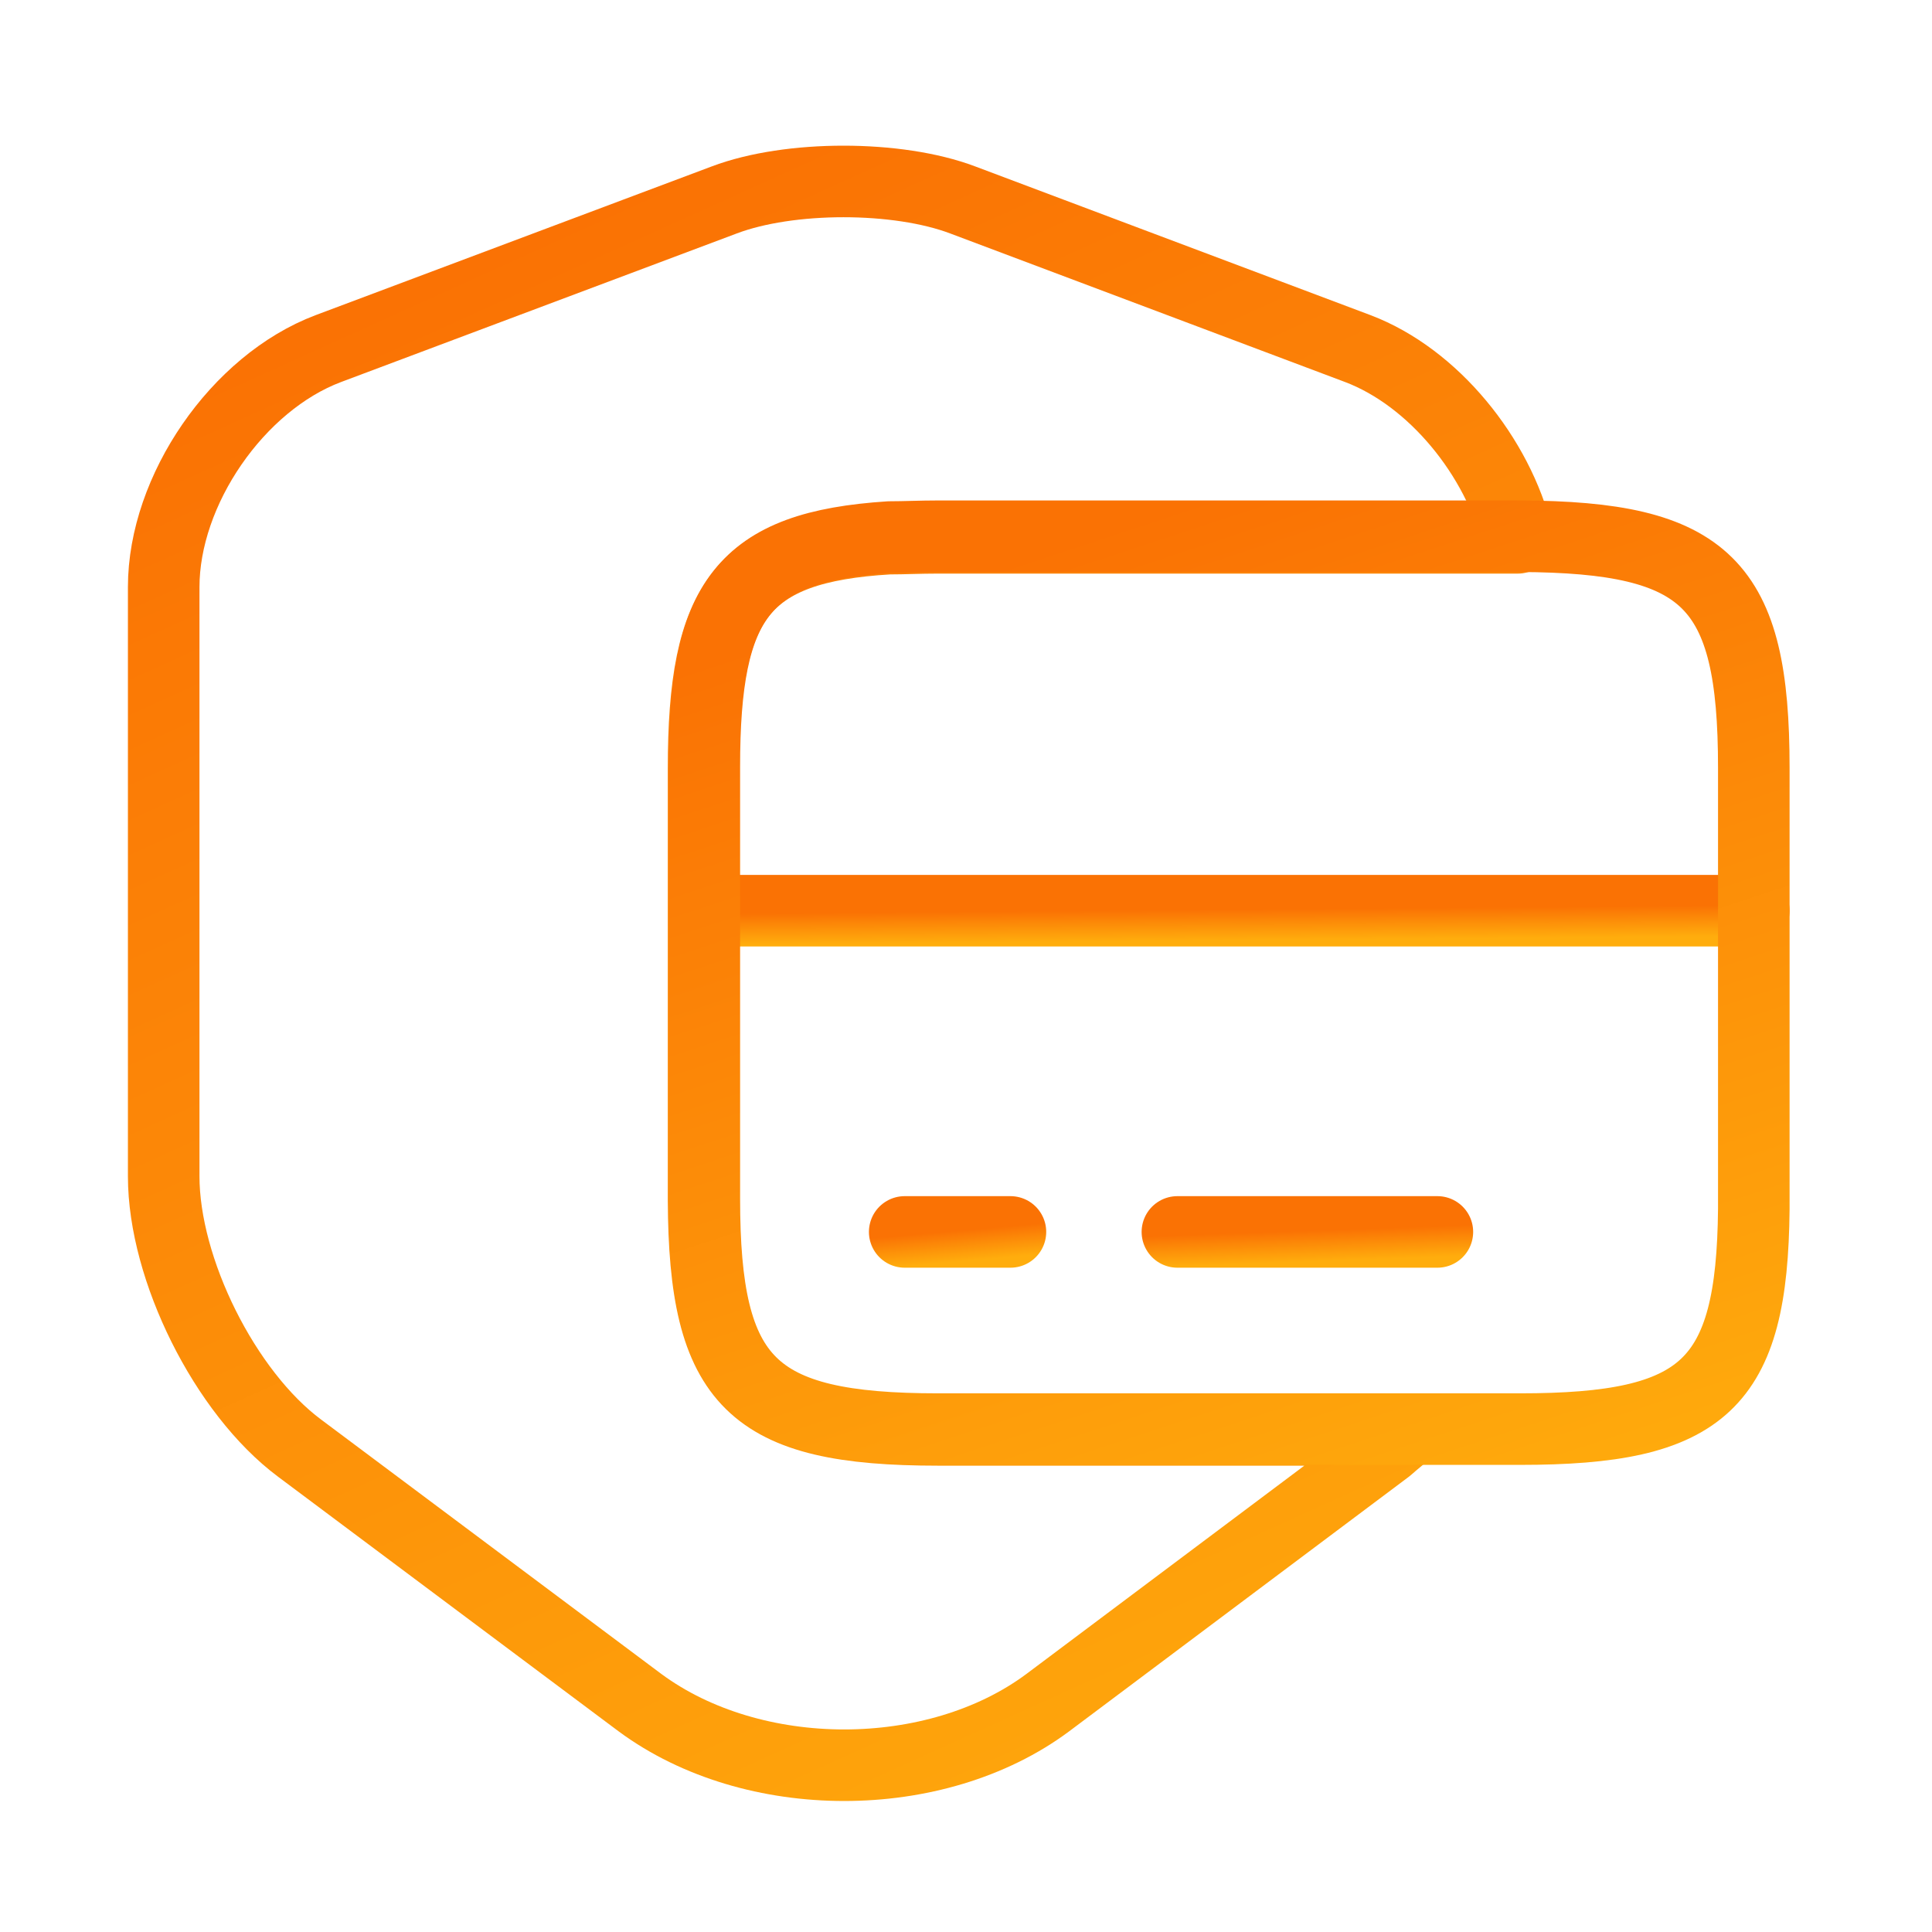 <?xml version="1.0" encoding="UTF-8"?> <svg xmlns="http://www.w3.org/2000/svg" width="81" height="81" viewBox="0 0 81 81" fill="none"> <path d="M39.33 59.949H59.063C58.763 60.216 58.463 60.449 58.163 60.716L43.93 71.383C39.23 74.883 31.563 74.883 26.83 71.383L12.563 60.716C9.43 58.383 6.863 53.216 6.863 49.316V24.616C6.863 20.549 9.963 16.049 13.763 14.616L30.363 8.383C33.097 7.349 37.63 7.349 40.363 8.383L56.93 14.616C60.097 15.816 62.797 19.149 63.63 22.549H39.297C38.563 22.549 37.897 22.583 37.263 22.583C31.097 22.949 29.497 25.183 29.497 32.216V50.316C29.53 57.983 31.497 59.949 39.33 59.949Z" stroke="url(#paint0_linear_6_79900)" stroke-width="3" stroke-linecap="round" stroke-linejoin="round"></path> <path d="M29.529 38.182H73.529" stroke="url(#paint1_linear_6_79900)" stroke-width="3" stroke-miterlimit="10" stroke-linecap="round" stroke-linejoin="round"></path> <path d="M73.529 32.182V50.682C73.463 58.082 71.429 59.916 63.729 59.916H39.329C31.496 59.916 29.529 57.949 29.529 50.249V32.149C29.529 25.149 31.129 22.916 37.296 22.516C37.929 22.516 38.596 22.482 39.329 22.482H63.729C71.563 22.516 73.529 24.449 73.529 32.182Z" stroke="url(#paint2_linear_6_79900)" stroke-width="3" stroke-linecap="round" stroke-linejoin="round"></path> <path d="M37.93 51.649H42.363" stroke="url(#paint3_linear_6_79900)" stroke-width="3" stroke-miterlimit="10" stroke-linecap="round" stroke-linejoin="round"></path> <path d="M49.363 51.649H60.263" stroke="url(#paint4_linear_6_79900)" stroke-width="3" stroke-miterlimit="10" stroke-linecap="round" stroke-linejoin="round"></path> <defs> <linearGradient id="paint0_linear_6_79900" x1="27.264" y1="7.608" x2="59.817" y2="79.466" gradientUnits="userSpaceOnUse"> <stop stop-color="#FA7204"></stop> <stop offset="1" stop-color="#FFAD0D"></stop> </linearGradient> <linearGradient id="paint1_linear_6_79900" x1="45.342" y1="38.182" x2="45.353" y2="39.487" gradientUnits="userSpaceOnUse"> <stop stop-color="#FA7204"></stop> <stop offset="1" stop-color="#FFAD0D"></stop> </linearGradient> <linearGradient id="paint2_linear_6_79900" x1="45.342" y1="22.482" x2="59.854" y2="66.525" gradientUnits="userSpaceOnUse"> <stop stop-color="#FA7204"></stop> <stop offset="1" stop-color="#FFAD0D"></stop> </linearGradient> <linearGradient id="paint3_linear_6_79900" x1="39.523" y1="51.649" x2="39.636" y2="52.944" gradientUnits="userSpaceOnUse"> <stop stop-color="#FA7204"></stop> <stop offset="1" stop-color="#FFAD0D"></stop> </linearGradient> <linearGradient id="paint4_linear_6_79900" x1="53.281" y1="51.649" x2="53.327" y2="52.952" gradientUnits="userSpaceOnUse"> <stop stop-color="#FA7204"></stop> <stop offset="1" stop-color="#FFAD0D"></stop> </linearGradient> </defs> </svg> 